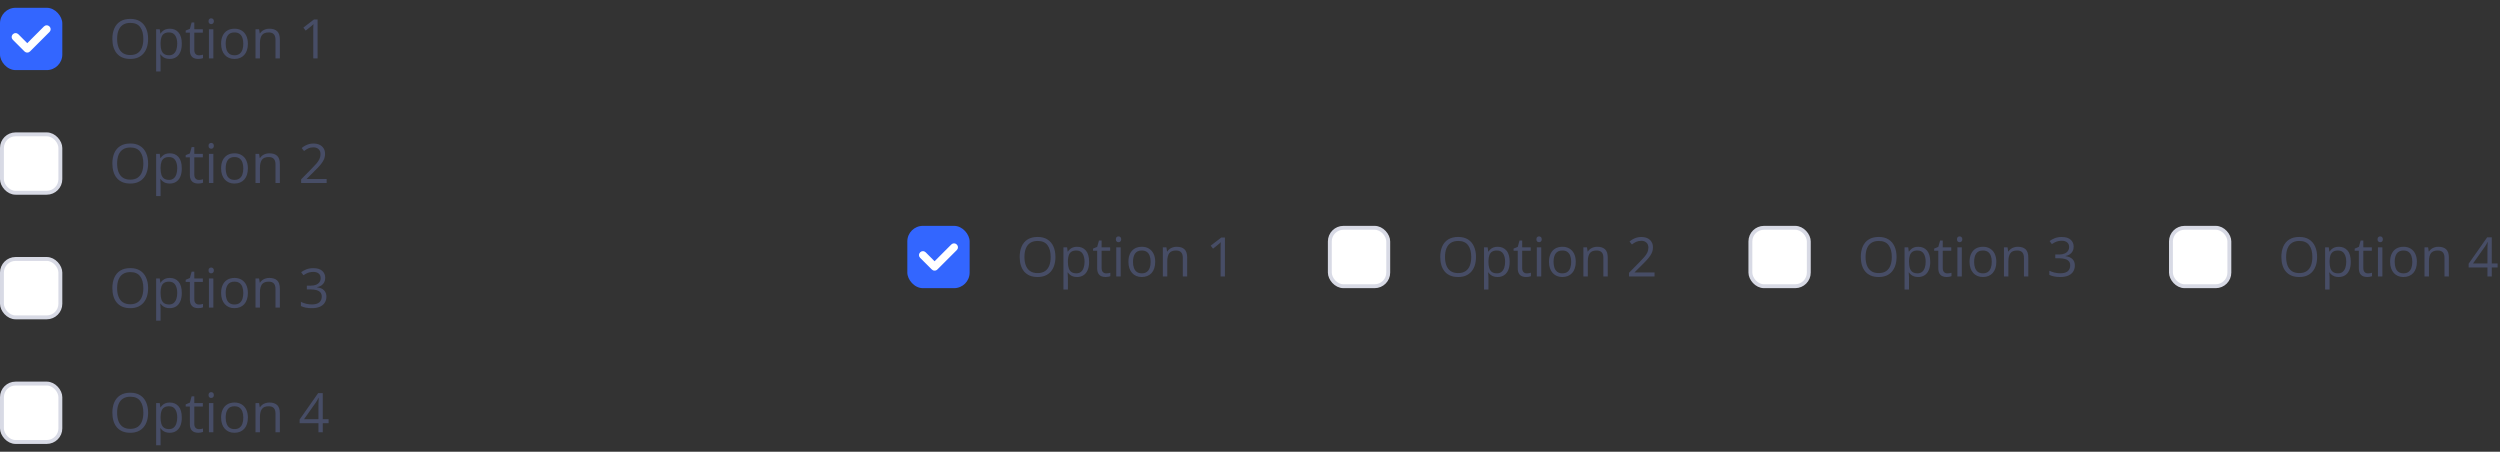 <svg width="642" height="116" viewBox="0 0 642 116" fill="none" xmlns="http://www.w3.org/2000/svg">
<rect x="0" y="0" width="642" height="116" fill="#333333" stroke="none"/>
<rect x="341.5" y="58.5" width="15" height="15" rx="3.5" fill="white" stroke="#D8DAE5"/>
<path d="M379.035 65.989C379.035 66.759 378.937 67.461 378.741 68.095C378.545 68.724 378.254 69.266 377.866 69.722C377.483 70.173 377.007 70.522 376.438 70.768C375.868 71.014 375.207 71.137 374.455 71.137C373.68 71.137 373.004 71.014 372.425 70.768C371.851 70.522 371.372 70.171 370.989 69.715C370.611 69.259 370.326 68.715 370.135 68.081C369.948 67.448 369.854 66.746 369.854 65.976C369.854 64.955 370.023 64.059 370.36 63.289C370.698 62.519 371.208 61.92 371.892 61.491C372.58 61.063 373.441 60.849 374.476 60.849C375.465 60.849 376.296 61.06 376.971 61.484C377.65 61.908 378.162 62.505 378.509 63.275C378.86 64.041 379.035 64.946 379.035 65.989ZM371.078 65.989C371.078 66.837 371.199 67.571 371.44 68.19C371.682 68.81 372.051 69.289 372.548 69.626C373.049 69.963 373.685 70.132 374.455 70.132C375.23 70.132 375.863 69.963 376.355 69.626C376.852 69.289 377.219 68.81 377.456 68.19C377.693 67.571 377.812 66.837 377.812 65.989C377.812 64.7 377.54 63.692 376.998 62.968C376.46 62.239 375.619 61.874 374.476 61.874C373.701 61.874 373.063 62.04 372.562 62.373C372.06 62.706 371.687 63.18 371.44 63.795C371.199 64.406 371.078 65.137 371.078 65.989ZM384.613 63.371C385.548 63.371 386.293 63.692 386.849 64.335C387.405 64.978 387.683 65.944 387.683 67.233C387.683 68.086 387.555 68.801 387.3 69.38C387.045 69.959 386.685 70.396 386.22 70.692C385.759 70.989 385.215 71.137 384.586 71.137C384.189 71.137 383.841 71.084 383.54 70.98C383.239 70.875 382.982 70.733 382.768 70.556C382.553 70.378 382.376 70.184 382.234 69.975H382.152C382.166 70.152 382.182 70.367 382.2 70.617C382.223 70.868 382.234 71.087 382.234 71.273V74.35H381.093V63.508H382.029L382.18 64.615H382.234C382.38 64.387 382.558 64.18 382.768 63.993C382.977 63.802 383.232 63.651 383.533 63.542C383.839 63.428 384.199 63.371 384.613 63.371ZM384.415 64.328C383.896 64.328 383.476 64.428 383.157 64.629C382.843 64.829 382.613 65.13 382.467 65.531C382.321 65.928 382.243 66.427 382.234 67.028V67.247C382.234 67.88 382.303 68.416 382.439 68.853C382.581 69.291 382.811 69.624 383.13 69.852C383.453 70.079 383.886 70.193 384.429 70.193C384.894 70.193 385.281 70.068 385.591 69.817C385.901 69.567 386.131 69.218 386.281 68.772C386.436 68.32 386.514 67.803 386.514 67.22C386.514 66.336 386.34 65.634 385.994 65.114C385.652 64.59 385.126 64.328 384.415 64.328ZM392.085 70.207C392.272 70.207 392.463 70.191 392.659 70.159C392.855 70.127 393.015 70.088 393.138 70.043V70.925C393.006 70.984 392.821 71.034 392.584 71.075C392.352 71.116 392.124 71.137 391.9 71.137C391.504 71.137 391.144 71.068 390.82 70.932C390.497 70.79 390.237 70.553 390.041 70.221C389.85 69.888 389.754 69.428 389.754 68.84V64.397H388.688V63.843L389.761 63.398L390.212 61.772H390.896V63.508H393.09V64.397H390.896V68.806C390.896 69.275 391.003 69.626 391.217 69.858C391.436 70.091 391.725 70.207 392.085 70.207ZM395.79 63.508V71H394.655V63.508H395.79ZM395.236 60.705C395.423 60.705 395.583 60.767 395.715 60.89C395.852 61.008 395.92 61.195 395.92 61.45C395.92 61.701 395.852 61.888 395.715 62.011C395.583 62.134 395.423 62.195 395.236 62.195C395.04 62.195 394.876 62.134 394.744 62.011C394.617 61.888 394.553 61.701 394.553 61.45C394.553 61.195 394.617 61.008 394.744 60.89C394.876 60.767 395.04 60.705 395.236 60.705ZM404.656 67.24C404.656 67.856 404.576 68.405 404.417 68.888C404.257 69.371 404.027 69.779 403.727 70.111C403.426 70.444 403.061 70.699 402.633 70.877C402.209 71.05 401.728 71.137 401.19 71.137C400.689 71.137 400.229 71.05 399.81 70.877C399.395 70.699 399.035 70.444 398.729 70.111C398.429 69.779 398.194 69.371 398.025 68.888C397.861 68.405 397.779 67.856 397.779 67.24C397.779 66.42 397.918 65.723 398.196 65.148C398.474 64.57 398.871 64.13 399.386 63.829C399.905 63.524 400.523 63.371 401.238 63.371C401.922 63.371 402.519 63.524 403.029 63.829C403.544 64.134 403.943 64.576 404.226 65.155C404.513 65.73 404.656 66.424 404.656 67.24ZM398.955 67.24C398.955 67.842 399.035 68.364 399.194 68.806C399.354 69.248 399.6 69.59 399.933 69.831C400.265 70.073 400.694 70.193 401.218 70.193C401.737 70.193 402.163 70.073 402.496 69.831C402.833 69.59 403.082 69.248 403.241 68.806C403.401 68.364 403.48 67.842 403.48 67.24C403.48 66.643 403.401 66.128 403.241 65.695C403.082 65.258 402.836 64.921 402.503 64.684C402.17 64.447 401.74 64.328 401.211 64.328C400.432 64.328 399.86 64.586 399.495 65.101C399.135 65.616 398.955 66.329 398.955 67.24ZM410.166 63.371C411.055 63.371 411.727 63.59 412.183 64.027C412.638 64.46 412.866 65.158 412.866 66.119V71H411.745V66.194C411.745 65.57 411.602 65.103 411.314 64.793C411.032 64.483 410.597 64.328 410.009 64.328C409.179 64.328 408.596 64.563 408.259 65.032C407.922 65.502 407.753 66.183 407.753 67.076V71H406.618V63.508H407.534L407.705 64.588H407.767C407.926 64.324 408.129 64.103 408.375 63.925C408.621 63.742 408.897 63.606 409.202 63.515C409.507 63.419 409.829 63.371 410.166 63.371ZM424.884 71H418.335V70.05L421.008 67.336C421.505 66.835 421.922 66.388 422.259 65.996C422.601 65.604 422.86 65.219 423.038 64.841C423.216 64.458 423.305 64.039 423.305 63.583C423.305 63.018 423.136 62.587 422.799 62.291C422.466 61.99 422.026 61.84 421.479 61.84C421.001 61.84 420.577 61.922 420.208 62.086C419.839 62.25 419.461 62.482 419.073 62.783L418.465 62.018C418.729 61.794 419.016 61.596 419.326 61.423C419.641 61.25 419.976 61.113 420.331 61.013C420.691 60.912 421.074 60.862 421.479 60.862C422.095 60.862 422.626 60.969 423.072 61.184C423.519 61.398 423.863 61.703 424.104 62.1C424.351 62.496 424.474 62.968 424.474 63.515C424.474 64.043 424.369 64.535 424.159 64.991C423.95 65.442 423.656 65.891 423.277 66.338C422.899 66.78 422.457 67.249 421.951 67.746L419.777 69.913V69.961H424.884V71Z" fill="#474D66"/>
<rect x="449.5" y="58.5" width="15" height="15" rx="3.5" fill="white" stroke="#D8DAE5"/>
<path d="M487.035 65.989C487.035 66.759 486.937 67.461 486.741 68.095C486.545 68.724 486.254 69.266 485.866 69.722C485.483 70.173 485.007 70.522 484.438 70.768C483.868 71.014 483.207 71.137 482.455 71.137C481.68 71.137 481.004 71.014 480.425 70.768C479.851 70.522 479.372 70.171 478.989 69.715C478.611 69.259 478.326 68.715 478.135 68.081C477.948 67.448 477.854 66.746 477.854 65.976C477.854 64.955 478.023 64.059 478.36 63.289C478.698 62.519 479.208 61.92 479.892 61.491C480.58 61.063 481.441 60.849 482.476 60.849C483.465 60.849 484.296 61.06 484.971 61.484C485.65 61.908 486.162 62.505 486.509 63.275C486.86 64.041 487.035 64.946 487.035 65.989ZM479.078 65.989C479.078 66.837 479.199 67.571 479.44 68.19C479.682 68.81 480.051 69.289 480.548 69.626C481.049 69.963 481.685 70.132 482.455 70.132C483.23 70.132 483.863 69.963 484.355 69.626C484.852 69.289 485.219 68.81 485.456 68.19C485.693 67.571 485.812 66.837 485.812 65.989C485.812 64.7 485.54 63.692 484.998 62.968C484.46 62.239 483.619 61.874 482.476 61.874C481.701 61.874 481.063 62.04 480.562 62.373C480.06 62.706 479.687 63.18 479.44 63.795C479.199 64.406 479.078 65.137 479.078 65.989ZM492.613 63.371C493.548 63.371 494.293 63.692 494.849 64.335C495.405 64.978 495.683 65.944 495.683 67.233C495.683 68.086 495.555 68.801 495.3 69.38C495.045 69.959 494.685 70.396 494.22 70.692C493.759 70.989 493.215 71.137 492.586 71.137C492.189 71.137 491.841 71.084 491.54 70.98C491.239 70.875 490.982 70.733 490.768 70.556C490.553 70.378 490.376 70.184 490.234 69.975H490.152C490.166 70.152 490.182 70.367 490.2 70.617C490.223 70.868 490.234 71.087 490.234 71.273V74.35H489.093V63.508H490.029L490.18 64.615H490.234C490.38 64.387 490.558 64.18 490.768 63.993C490.977 63.802 491.232 63.651 491.533 63.542C491.839 63.428 492.199 63.371 492.613 63.371ZM492.415 64.328C491.896 64.328 491.476 64.428 491.157 64.629C490.843 64.829 490.613 65.13 490.467 65.531C490.321 65.928 490.243 66.427 490.234 67.028V67.247C490.234 67.88 490.303 68.416 490.439 68.853C490.581 69.291 490.811 69.624 491.13 69.852C491.453 70.079 491.886 70.193 492.429 70.193C492.894 70.193 493.281 70.068 493.591 69.817C493.901 69.567 494.131 69.218 494.281 68.772C494.436 68.32 494.514 67.803 494.514 67.22C494.514 66.336 494.34 65.634 493.994 65.114C493.652 64.59 493.126 64.328 492.415 64.328ZM500.085 70.207C500.272 70.207 500.463 70.191 500.659 70.159C500.855 70.127 501.015 70.088 501.138 70.043V70.925C501.006 70.984 500.821 71.034 500.584 71.075C500.352 71.116 500.124 71.137 499.9 71.137C499.504 71.137 499.144 71.068 498.82 70.932C498.497 70.79 498.237 70.553 498.041 70.221C497.85 69.888 497.754 69.428 497.754 68.84V64.397H496.688V63.843L497.761 63.398L498.212 61.772H498.896V63.508H501.09V64.397H498.896V68.806C498.896 69.275 499.003 69.626 499.217 69.858C499.436 70.091 499.725 70.207 500.085 70.207ZM503.79 63.508V71H502.655V63.508H503.79ZM503.236 60.705C503.423 60.705 503.583 60.767 503.715 60.89C503.852 61.008 503.92 61.195 503.92 61.45C503.92 61.701 503.852 61.888 503.715 62.011C503.583 62.134 503.423 62.195 503.236 62.195C503.04 62.195 502.876 62.134 502.744 62.011C502.617 61.888 502.553 61.701 502.553 61.45C502.553 61.195 502.617 61.008 502.744 60.89C502.876 60.767 503.04 60.705 503.236 60.705ZM512.656 67.24C512.656 67.856 512.576 68.405 512.417 68.888C512.257 69.371 512.027 69.779 511.727 70.111C511.426 70.444 511.061 70.699 510.633 70.877C510.209 71.05 509.728 71.137 509.19 71.137C508.689 71.137 508.229 71.05 507.81 70.877C507.395 70.699 507.035 70.444 506.729 70.111C506.429 69.779 506.194 69.371 506.025 68.888C505.861 68.405 505.779 67.856 505.779 67.24C505.779 66.42 505.918 65.723 506.196 65.148C506.474 64.57 506.871 64.13 507.386 63.829C507.905 63.524 508.523 63.371 509.238 63.371C509.922 63.371 510.519 63.524 511.029 63.829C511.544 64.134 511.943 64.576 512.226 65.155C512.513 65.73 512.656 66.424 512.656 67.24ZM506.955 67.24C506.955 67.842 507.035 68.364 507.194 68.806C507.354 69.248 507.6 69.59 507.933 69.831C508.265 70.073 508.694 70.193 509.218 70.193C509.737 70.193 510.163 70.073 510.496 69.831C510.833 69.59 511.082 69.248 511.241 68.806C511.401 68.364 511.48 67.842 511.48 67.24C511.48 66.643 511.401 66.128 511.241 65.695C511.082 65.258 510.836 64.921 510.503 64.684C510.17 64.447 509.74 64.328 509.211 64.328C508.432 64.328 507.86 64.586 507.495 65.101C507.135 65.616 506.955 66.329 506.955 67.24ZM518.166 63.371C519.055 63.371 519.727 63.59 520.183 64.027C520.638 64.46 520.866 65.158 520.866 66.119V71H519.745V66.194C519.745 65.57 519.602 65.103 519.314 64.793C519.032 64.483 518.597 64.328 518.009 64.328C517.179 64.328 516.596 64.563 516.259 65.032C515.922 65.502 515.753 66.183 515.753 67.076V71H514.618V63.508H515.534L515.705 64.588H515.767C515.926 64.324 516.129 64.103 516.375 63.925C516.621 63.742 516.897 63.606 517.202 63.515C517.507 63.419 517.829 63.371 518.166 63.371ZM532.515 63.337C532.515 63.783 532.428 64.171 532.255 64.499C532.082 64.827 531.84 65.096 531.53 65.306C531.22 65.511 530.856 65.654 530.437 65.736V65.791C531.229 65.891 531.824 66.147 532.221 66.557C532.622 66.967 532.822 67.505 532.822 68.17C532.822 68.749 532.686 69.261 532.412 69.708C532.143 70.155 531.729 70.505 531.168 70.761C530.612 71.011 529.899 71.137 529.028 71.137C528.5 71.137 528.01 71.093 527.559 71.007C527.112 70.925 526.684 70.786 526.273 70.59V69.523C526.688 69.728 527.139 69.89 527.627 70.009C528.115 70.123 528.586 70.18 529.042 70.18C529.953 70.18 530.612 70 531.018 69.64C531.423 69.275 531.626 68.778 531.626 68.149C531.626 67.716 531.512 67.368 531.284 67.103C531.061 66.835 530.737 66.639 530.313 66.516C529.894 66.388 529.388 66.324 528.796 66.324H527.798V65.353H528.803C529.345 65.353 529.805 65.274 530.184 65.114C530.562 64.955 530.849 64.731 531.045 64.444C531.245 64.153 531.346 63.809 531.346 63.412C531.346 62.906 531.177 62.517 530.84 62.243C530.503 61.965 530.045 61.826 529.466 61.826C529.11 61.826 528.787 61.863 528.495 61.935C528.203 62.008 527.93 62.109 527.675 62.236C527.42 62.364 527.164 62.512 526.909 62.681L526.335 61.901C526.7 61.619 527.144 61.375 527.668 61.17C528.192 60.965 528.787 60.862 529.452 60.862C530.473 60.862 531.239 61.095 531.749 61.56C532.259 62.024 532.515 62.617 532.515 63.337Z" fill="#474D66"/>
<rect x="557.5" y="58.5" width="15" height="15" rx="3.5" fill="white" stroke="#D8DAE5"/>
<path d="M595.035 65.989C595.035 66.759 594.937 67.461 594.741 68.095C594.545 68.724 594.254 69.266 593.866 69.722C593.483 70.173 593.007 70.522 592.438 70.768C591.868 71.014 591.207 71.137 590.455 71.137C589.68 71.137 589.004 71.014 588.425 70.768C587.851 70.522 587.372 70.171 586.989 69.715C586.611 69.259 586.326 68.715 586.135 68.081C585.948 67.448 585.854 66.746 585.854 65.976C585.854 64.955 586.023 64.059 586.36 63.289C586.698 62.519 587.208 61.92 587.892 61.491C588.58 61.063 589.441 60.849 590.476 60.849C591.465 60.849 592.296 61.06 592.971 61.484C593.65 61.908 594.162 62.505 594.509 63.275C594.86 64.041 595.035 64.946 595.035 65.989ZM587.078 65.989C587.078 66.837 587.199 67.571 587.44 68.19C587.682 68.81 588.051 69.289 588.548 69.626C589.049 69.963 589.685 70.132 590.455 70.132C591.23 70.132 591.863 69.963 592.355 69.626C592.852 69.289 593.219 68.81 593.456 68.19C593.693 67.571 593.812 66.837 593.812 65.989C593.812 64.7 593.54 63.692 592.998 62.968C592.46 62.239 591.619 61.874 590.476 61.874C589.701 61.874 589.063 62.04 588.562 62.373C588.06 62.706 587.687 63.18 587.44 63.795C587.199 64.406 587.078 65.137 587.078 65.989ZM600.613 63.371C601.548 63.371 602.293 63.692 602.849 64.335C603.405 64.978 603.683 65.944 603.683 67.233C603.683 68.086 603.555 68.801 603.3 69.38C603.045 69.959 602.685 70.396 602.22 70.692C601.759 70.989 601.215 71.137 600.586 71.137C600.189 71.137 599.841 71.084 599.54 70.98C599.239 70.875 598.982 70.733 598.768 70.556C598.553 70.378 598.376 70.184 598.234 69.975H598.152C598.166 70.152 598.182 70.367 598.2 70.617C598.223 70.868 598.234 71.087 598.234 71.273V74.35H597.093V63.508H598.029L598.18 64.615H598.234C598.38 64.387 598.558 64.18 598.768 63.993C598.977 63.802 599.232 63.651 599.533 63.542C599.839 63.428 600.199 63.371 600.613 63.371ZM600.415 64.328C599.896 64.328 599.476 64.428 599.157 64.629C598.843 64.829 598.613 65.13 598.467 65.531C598.321 65.928 598.243 66.427 598.234 67.028V67.247C598.234 67.88 598.303 68.416 598.439 68.853C598.581 69.291 598.811 69.624 599.13 69.852C599.453 70.079 599.886 70.193 600.429 70.193C600.894 70.193 601.281 70.068 601.591 69.817C601.901 69.567 602.131 69.218 602.281 68.772C602.436 68.32 602.514 67.803 602.514 67.22C602.514 66.336 602.34 65.634 601.994 65.114C601.652 64.59 601.126 64.328 600.415 64.328ZM608.085 70.207C608.272 70.207 608.463 70.191 608.659 70.159C608.855 70.127 609.015 70.088 609.138 70.043V70.925C609.006 70.984 608.821 71.034 608.584 71.075C608.352 71.116 608.124 71.137 607.9 71.137C607.504 71.137 607.144 71.068 606.82 70.932C606.497 70.79 606.237 70.553 606.041 70.221C605.85 69.888 605.754 69.428 605.754 68.84V64.397H604.688V63.843L605.761 63.398L606.212 61.772H606.896V63.508H609.09V64.397H606.896V68.806C606.896 69.275 607.003 69.626 607.217 69.858C607.436 70.091 607.725 70.207 608.085 70.207ZM611.79 63.508V71H610.655V63.508H611.79ZM611.236 60.705C611.423 60.705 611.583 60.767 611.715 60.89C611.852 61.008 611.92 61.195 611.92 61.45C611.92 61.701 611.852 61.888 611.715 62.011C611.583 62.134 611.423 62.195 611.236 62.195C611.04 62.195 610.876 62.134 610.744 62.011C610.617 61.888 610.553 61.701 610.553 61.45C610.553 61.195 610.617 61.008 610.744 60.89C610.876 60.767 611.04 60.705 611.236 60.705ZM620.656 67.24C620.656 67.856 620.576 68.405 620.417 68.888C620.257 69.371 620.027 69.779 619.727 70.111C619.426 70.444 619.061 70.699 618.633 70.877C618.209 71.05 617.728 71.137 617.19 71.137C616.689 71.137 616.229 71.05 615.81 70.877C615.395 70.699 615.035 70.444 614.729 70.111C614.429 69.779 614.194 69.371 614.025 68.888C613.861 68.405 613.779 67.856 613.779 67.24C613.779 66.42 613.918 65.723 614.196 65.148C614.474 64.57 614.871 64.13 615.386 63.829C615.905 63.524 616.523 63.371 617.238 63.371C617.922 63.371 618.519 63.524 619.029 63.829C619.544 64.134 619.943 64.576 620.226 65.155C620.513 65.73 620.656 66.424 620.656 67.24ZM614.955 67.24C614.955 67.842 615.035 68.364 615.194 68.806C615.354 69.248 615.6 69.59 615.933 69.831C616.265 70.073 616.694 70.193 617.218 70.193C617.737 70.193 618.163 70.073 618.496 69.831C618.833 69.59 619.082 69.248 619.241 68.806C619.401 68.364 619.48 67.842 619.48 67.24C619.48 66.643 619.401 66.128 619.241 65.695C619.082 65.258 618.836 64.921 618.503 64.684C618.17 64.447 617.74 64.328 617.211 64.328C616.432 64.328 615.86 64.586 615.495 65.101C615.135 65.616 614.955 66.329 614.955 67.24ZM626.166 63.371C627.055 63.371 627.727 63.59 628.183 64.027C628.638 64.46 628.866 65.158 628.866 66.119V71H627.745V66.194C627.745 65.57 627.602 65.103 627.314 64.793C627.032 64.483 626.597 64.328 626.009 64.328C625.179 64.328 624.596 64.563 624.259 65.032C623.922 65.502 623.753 66.183 623.753 67.076V71H622.618V63.508H623.534L623.705 64.588H623.767C623.926 64.324 624.129 64.103 624.375 63.925C624.621 63.742 624.897 63.606 625.202 63.515C625.507 63.419 625.829 63.371 626.166 63.371ZM641.383 68.683H639.886V71H638.778V68.683H633.945V67.726L638.703 60.951H639.886V67.657H641.383V68.683ZM638.778 67.657V64.39C638.778 64.139 638.781 63.913 638.785 63.713C638.79 63.508 638.797 63.319 638.806 63.145C638.815 62.968 638.822 62.799 638.826 62.64C638.835 62.48 638.842 62.323 638.847 62.168H638.792C638.705 62.35 638.605 62.544 638.491 62.749C638.382 62.95 638.27 63.13 638.156 63.289L635.073 67.657H638.778Z" fill="#474D66"/>
<rect x="0.5" y="34.5" width="15" height="15" rx="3.5" fill="white" stroke="#D8DAE5"/>
<path d="M38.035 41.989C38.035 42.759 37.937 43.461 37.741 44.095C37.545 44.724 37.254 45.266 36.866 45.722C36.483 46.173 36.007 46.522 35.438 46.768C34.868 47.014 34.207 47.137 33.455 47.137C32.68 47.137 32.004 47.014 31.425 46.768C30.851 46.522 30.372 46.171 29.989 45.715C29.611 45.259 29.326 44.715 29.135 44.081C28.948 43.448 28.855 42.746 28.855 41.976C28.855 40.955 29.023 40.059 29.36 39.289C29.698 38.519 30.208 37.92 30.892 37.491C31.58 37.063 32.441 36.849 33.476 36.849C34.465 36.849 35.296 37.06 35.971 37.484C36.65 37.908 37.162 38.505 37.509 39.275C37.86 40.041 38.035 40.946 38.035 41.989ZM30.078 41.989C30.078 42.837 30.199 43.571 30.44 44.19C30.682 44.81 31.051 45.289 31.548 45.626C32.049 45.963 32.685 46.132 33.455 46.132C34.23 46.132 34.863 45.963 35.355 45.626C35.852 45.289 36.219 44.81 36.456 44.19C36.693 43.571 36.812 42.837 36.812 41.989C36.812 40.7 36.54 39.692 35.998 38.968C35.46 38.239 34.62 37.874 33.476 37.874C32.701 37.874 32.063 38.04 31.561 38.373C31.06 38.706 30.686 39.18 30.44 39.795C30.199 40.406 30.078 41.137 30.078 41.989ZM43.613 39.371C44.547 39.371 45.293 39.692 45.849 40.335C46.405 40.977 46.683 41.944 46.683 43.233C46.683 44.086 46.555 44.801 46.3 45.38C46.045 45.959 45.685 46.396 45.22 46.692C44.759 46.989 44.215 47.137 43.586 47.137C43.19 47.137 42.841 47.084 42.54 46.98C42.239 46.875 41.982 46.733 41.768 46.556C41.553 46.378 41.376 46.184 41.234 45.975H41.152C41.166 46.152 41.182 46.367 41.2 46.617C41.223 46.868 41.234 47.087 41.234 47.273V50.35H40.093V39.508H41.029L41.18 40.615H41.234C41.38 40.387 41.558 40.18 41.768 39.993C41.977 39.802 42.232 39.651 42.533 39.542C42.839 39.428 43.199 39.371 43.613 39.371ZM43.415 40.328C42.895 40.328 42.476 40.428 42.157 40.629C41.843 40.829 41.613 41.13 41.467 41.531C41.321 41.928 41.243 42.427 41.234 43.028V43.247C41.234 43.88 41.303 44.416 41.44 44.853C41.581 45.291 41.811 45.624 42.13 45.852C42.453 46.079 42.886 46.193 43.429 46.193C43.894 46.193 44.281 46.068 44.591 45.817C44.901 45.567 45.131 45.218 45.281 44.772C45.436 44.32 45.514 43.803 45.514 43.22C45.514 42.336 45.34 41.634 44.994 41.114C44.652 40.59 44.126 40.328 43.415 40.328ZM51.085 46.207C51.272 46.207 51.463 46.191 51.659 46.159C51.855 46.127 52.015 46.089 52.138 46.043V46.925C52.005 46.984 51.821 47.034 51.584 47.075C51.352 47.116 51.124 47.137 50.9 47.137C50.504 47.137 50.144 47.068 49.82 46.932C49.497 46.79 49.237 46.553 49.041 46.221C48.85 45.888 48.754 45.428 48.754 44.84V40.397H47.688V39.843L48.761 39.398L49.212 37.772H49.895V39.508H52.09V40.397H49.895V44.806C49.895 45.275 50.003 45.626 50.217 45.858C50.435 46.091 50.725 46.207 51.085 46.207ZM54.79 39.508V47H53.655V39.508H54.79ZM54.236 36.705C54.423 36.705 54.583 36.767 54.715 36.89C54.852 37.008 54.92 37.195 54.92 37.45C54.92 37.701 54.852 37.888 54.715 38.011C54.583 38.134 54.423 38.195 54.236 38.195C54.04 38.195 53.876 38.134 53.744 38.011C53.617 37.888 53.553 37.701 53.553 37.45C53.553 37.195 53.617 37.008 53.744 36.89C53.876 36.767 54.04 36.705 54.236 36.705ZM63.656 43.24C63.656 43.855 63.577 44.405 63.417 44.888C63.258 45.371 63.027 45.779 62.727 46.111C62.426 46.444 62.061 46.699 61.633 46.877C61.209 47.05 60.728 47.137 60.19 47.137C59.689 47.137 59.229 47.05 58.81 46.877C58.395 46.699 58.035 46.444 57.73 46.111C57.429 45.779 57.194 45.371 57.025 44.888C56.861 44.405 56.779 43.855 56.779 43.24C56.779 42.42 56.918 41.723 57.196 41.148C57.474 40.57 57.871 40.13 58.386 39.829C58.905 39.524 59.523 39.371 60.238 39.371C60.922 39.371 61.519 39.524 62.029 39.829C62.544 40.134 62.943 40.577 63.226 41.155C63.513 41.73 63.656 42.425 63.656 43.24ZM57.955 43.24C57.955 43.842 58.035 44.364 58.194 44.806C58.354 45.248 58.6 45.59 58.933 45.831C59.265 46.073 59.694 46.193 60.218 46.193C60.737 46.193 61.163 46.073 61.496 45.831C61.833 45.59 62.082 45.248 62.241 44.806C62.401 44.364 62.48 43.842 62.48 43.24C62.48 42.643 62.401 42.128 62.241 41.695C62.082 41.258 61.836 40.921 61.503 40.684C61.17 40.447 60.74 40.328 60.211 40.328C59.432 40.328 58.86 40.586 58.495 41.101C58.135 41.616 57.955 42.329 57.955 43.24ZM69.166 39.371C70.055 39.371 70.727 39.59 71.183 40.027C71.638 40.46 71.866 41.158 71.866 42.119V47H70.745V42.194C70.745 41.57 70.602 41.103 70.314 40.793C70.032 40.483 69.597 40.328 69.009 40.328C68.179 40.328 67.596 40.563 67.259 41.032C66.921 41.502 66.753 42.183 66.753 43.076V47H65.618V39.508H66.534L66.705 40.588H66.767C66.926 40.324 67.129 40.102 67.375 39.925C67.621 39.742 67.897 39.606 68.202 39.515C68.507 39.419 68.829 39.371 69.166 39.371ZM83.884 47H77.335V46.05L80.008 43.336C80.505 42.835 80.921 42.388 81.259 41.996C81.601 41.604 81.86 41.219 82.038 40.841C82.216 40.458 82.305 40.039 82.305 39.583C82.305 39.018 82.136 38.587 81.799 38.291C81.466 37.99 81.026 37.84 80.48 37.84C80.001 37.84 79.577 37.922 79.208 38.086C78.839 38.25 78.461 38.482 78.073 38.783L77.465 38.018C77.729 37.794 78.016 37.596 78.326 37.423C78.641 37.25 78.976 37.113 79.331 37.013C79.691 36.912 80.074 36.862 80.48 36.862C81.095 36.862 81.626 36.969 82.072 37.184C82.519 37.398 82.863 37.703 83.105 38.1C83.351 38.496 83.474 38.968 83.474 39.515C83.474 40.043 83.369 40.535 83.159 40.991C82.95 41.442 82.656 41.891 82.277 42.338C81.899 42.78 81.457 43.249 80.951 43.746L78.777 45.913V45.961H83.884V47Z" fill="#474D66"/>
<rect x="0.5" y="66.5" width="15" height="15" rx="3.5" fill="white" stroke="#D8DAE5"/>
<path d="M38.035 73.989C38.035 74.759 37.937 75.461 37.741 76.095C37.545 76.724 37.254 77.266 36.866 77.722C36.483 78.173 36.007 78.522 35.438 78.768C34.868 79.014 34.207 79.137 33.455 79.137C32.68 79.137 32.004 79.014 31.425 78.768C30.851 78.522 30.372 78.171 29.989 77.715C29.611 77.259 29.326 76.715 29.135 76.081C28.948 75.448 28.855 74.746 28.855 73.976C28.855 72.955 29.023 72.059 29.36 71.289C29.698 70.519 30.208 69.92 30.892 69.491C31.58 69.063 32.441 68.849 33.476 68.849C34.465 68.849 35.296 69.061 35.971 69.484C36.65 69.908 37.162 70.505 37.509 71.275C37.86 72.041 38.035 72.946 38.035 73.989ZM30.078 73.989C30.078 74.837 30.199 75.571 30.44 76.19C30.682 76.81 31.051 77.289 31.548 77.626C32.049 77.963 32.685 78.132 33.455 78.132C34.23 78.132 34.863 77.963 35.355 77.626C35.852 77.289 36.219 76.81 36.456 76.19C36.693 75.571 36.812 74.837 36.812 73.989C36.812 72.7 36.54 71.692 35.998 70.968C35.46 70.239 34.62 69.874 33.476 69.874C32.701 69.874 32.063 70.04 31.561 70.373C31.06 70.706 30.686 71.18 30.44 71.795C30.199 72.406 30.078 73.137 30.078 73.989ZM43.613 71.371C44.547 71.371 45.293 71.692 45.849 72.335C46.405 72.978 46.683 73.944 46.683 75.233C46.683 76.086 46.555 76.801 46.3 77.38C46.045 77.959 45.685 78.396 45.22 78.692C44.759 78.989 44.215 79.137 43.586 79.137C43.19 79.137 42.841 79.084 42.54 78.98C42.239 78.875 41.982 78.733 41.768 78.556C41.553 78.378 41.376 78.184 41.234 77.975H41.152C41.166 78.152 41.182 78.367 41.2 78.617C41.223 78.868 41.234 79.087 41.234 79.273V82.35H40.093V71.508H41.029L41.18 72.615H41.234C41.38 72.387 41.558 72.18 41.768 71.993C41.977 71.802 42.232 71.651 42.533 71.542C42.839 71.428 43.199 71.371 43.613 71.371ZM43.415 72.328C42.895 72.328 42.476 72.428 42.157 72.629C41.843 72.829 41.613 73.13 41.467 73.531C41.321 73.928 41.243 74.427 41.234 75.028V75.247C41.234 75.88 41.303 76.416 41.44 76.853C41.581 77.291 41.811 77.624 42.13 77.852C42.453 78.079 42.886 78.193 43.429 78.193C43.894 78.193 44.281 78.068 44.591 77.817C44.901 77.567 45.131 77.218 45.281 76.772C45.436 76.32 45.514 75.803 45.514 75.22C45.514 74.336 45.34 73.634 44.994 73.114C44.652 72.59 44.126 72.328 43.415 72.328ZM51.085 78.207C51.272 78.207 51.463 78.191 51.659 78.159C51.855 78.127 52.015 78.088 52.138 78.043V78.925C52.005 78.984 51.821 79.034 51.584 79.075C51.352 79.116 51.124 79.137 50.9 79.137C50.504 79.137 50.144 79.068 49.82 78.932C49.497 78.79 49.237 78.553 49.041 78.221C48.85 77.888 48.754 77.428 48.754 76.84V72.397H47.688V71.843L48.761 71.398L49.212 69.772H49.895V71.508H52.09V72.397H49.895V76.806C49.895 77.275 50.003 77.626 50.217 77.858C50.435 78.091 50.725 78.207 51.085 78.207ZM54.79 71.508V79H53.655V71.508H54.79ZM54.236 68.705C54.423 68.705 54.583 68.767 54.715 68.89C54.852 69.008 54.92 69.195 54.92 69.45C54.92 69.701 54.852 69.888 54.715 70.011C54.583 70.134 54.423 70.195 54.236 70.195C54.04 70.195 53.876 70.134 53.744 70.011C53.617 69.888 53.553 69.701 53.553 69.45C53.553 69.195 53.617 69.008 53.744 68.89C53.876 68.767 54.04 68.705 54.236 68.705ZM63.656 75.24C63.656 75.856 63.577 76.405 63.417 76.888C63.258 77.371 63.027 77.779 62.727 78.111C62.426 78.444 62.061 78.699 61.633 78.877C61.209 79.05 60.728 79.137 60.19 79.137C59.689 79.137 59.229 79.05 58.81 78.877C58.395 78.699 58.035 78.444 57.73 78.111C57.429 77.779 57.194 77.371 57.025 76.888C56.861 76.405 56.779 75.856 56.779 75.24C56.779 74.42 56.918 73.723 57.196 73.148C57.474 72.57 57.871 72.13 58.386 71.829C58.905 71.524 59.523 71.371 60.238 71.371C60.922 71.371 61.519 71.524 62.029 71.829C62.544 72.134 62.943 72.576 63.226 73.155C63.513 73.73 63.656 74.424 63.656 75.24ZM57.955 75.24C57.955 75.842 58.035 76.364 58.194 76.806C58.354 77.248 58.6 77.59 58.933 77.831C59.265 78.073 59.694 78.193 60.218 78.193C60.737 78.193 61.163 78.073 61.496 77.831C61.833 77.59 62.082 77.248 62.241 76.806C62.401 76.364 62.48 75.842 62.48 75.24C62.48 74.643 62.401 74.128 62.241 73.695C62.082 73.258 61.836 72.921 61.503 72.684C61.17 72.447 60.74 72.328 60.211 72.328C59.432 72.328 58.86 72.586 58.495 73.101C58.135 73.616 57.955 74.329 57.955 75.24ZM69.166 71.371C70.055 71.371 70.727 71.59 71.183 72.027C71.638 72.46 71.866 73.158 71.866 74.119V79H70.745V74.194C70.745 73.57 70.602 73.103 70.314 72.793C70.032 72.483 69.597 72.328 69.009 72.328C68.179 72.328 67.596 72.563 67.259 73.032C66.921 73.502 66.753 74.183 66.753 75.076V79H65.618V71.508H66.534L66.705 72.588H66.767C66.926 72.324 67.129 72.103 67.375 71.925C67.621 71.743 67.897 71.606 68.202 71.515C68.507 71.419 68.829 71.371 69.166 71.371ZM83.515 71.337C83.515 71.784 83.428 72.171 83.255 72.499C83.082 72.827 82.84 73.096 82.53 73.306C82.22 73.511 81.856 73.654 81.436 73.736V73.791C82.23 73.891 82.824 74.147 83.221 74.557C83.622 74.967 83.822 75.505 83.822 76.17C83.822 76.749 83.686 77.261 83.412 77.708C83.143 78.155 82.728 78.505 82.168 78.761C81.612 79.011 80.899 79.137 80.028 79.137C79.5 79.137 79.01 79.093 78.559 79.007C78.112 78.925 77.684 78.786 77.273 78.59V77.523C77.688 77.728 78.139 77.89 78.627 78.009C79.115 78.123 79.586 78.18 80.042 78.18C80.954 78.18 81.612 78 82.018 77.64C82.423 77.275 82.626 76.778 82.626 76.149C82.626 75.716 82.512 75.368 82.284 75.103C82.061 74.835 81.737 74.639 81.314 74.516C80.894 74.388 80.388 74.324 79.796 74.324H78.798V73.353H79.803C80.345 73.353 80.805 73.274 81.184 73.114C81.562 72.955 81.849 72.731 82.045 72.444C82.245 72.153 82.346 71.809 82.346 71.412C82.346 70.906 82.177 70.517 81.84 70.243C81.503 69.965 81.045 69.826 80.466 69.826C80.11 69.826 79.787 69.863 79.495 69.936C79.204 70.008 78.93 70.109 78.675 70.236C78.42 70.364 78.164 70.512 77.909 70.681L77.335 69.901C77.7 69.619 78.144 69.375 78.668 69.17C79.192 68.965 79.787 68.862 80.452 68.862C81.473 68.862 82.239 69.095 82.749 69.56C83.259 70.024 83.515 70.617 83.515 71.337Z" fill="#474D66"/>
<rect x="0.5" y="98.5" width="15" height="15" rx="3.5" fill="white" stroke="#D8DAE5"/>
<path d="M38.035 105.989C38.035 106.759 37.937 107.461 37.741 108.095C37.545 108.724 37.254 109.266 36.866 109.722C36.483 110.173 36.007 110.521 35.438 110.768C34.868 111.014 34.207 111.137 33.455 111.137C32.68 111.137 32.004 111.014 31.425 110.768C30.851 110.521 30.372 110.171 29.989 109.715C29.611 109.259 29.326 108.715 29.135 108.081C28.948 107.448 28.855 106.746 28.855 105.976C28.855 104.955 29.023 104.059 29.36 103.289C29.698 102.519 30.208 101.92 30.892 101.491C31.58 101.063 32.441 100.849 33.476 100.849C34.465 100.849 35.296 101.061 35.971 101.484C36.65 101.908 37.162 102.505 37.509 103.275C37.86 104.041 38.035 104.946 38.035 105.989ZM30.078 105.989C30.078 106.837 30.199 107.571 30.44 108.19C30.682 108.81 31.051 109.289 31.548 109.626C32.049 109.963 32.685 110.132 33.455 110.132C34.23 110.132 34.863 109.963 35.355 109.626C35.852 109.289 36.219 108.81 36.456 108.19C36.693 107.571 36.812 106.837 36.812 105.989C36.812 104.7 36.54 103.692 35.998 102.968C35.46 102.239 34.62 101.874 33.476 101.874C32.701 101.874 32.063 102.04 31.561 102.373C31.06 102.706 30.686 103.18 30.44 103.795C30.199 104.406 30.078 105.137 30.078 105.989ZM43.613 103.371C44.547 103.371 45.293 103.692 45.849 104.335C46.405 104.978 46.683 105.944 46.683 107.233C46.683 108.086 46.555 108.801 46.3 109.38C46.045 109.959 45.685 110.396 45.22 110.692C44.759 110.989 44.215 111.137 43.586 111.137C43.19 111.137 42.841 111.084 42.54 110.979C42.239 110.875 41.982 110.733 41.768 110.556C41.553 110.378 41.376 110.184 41.234 109.975H41.152C41.166 110.152 41.182 110.367 41.2 110.617C41.223 110.868 41.234 111.087 41.234 111.273V114.35H40.093V103.508H41.029L41.18 104.615H41.234C41.38 104.387 41.558 104.18 41.768 103.993C41.977 103.802 42.232 103.651 42.533 103.542C42.839 103.428 43.199 103.371 43.613 103.371ZM43.415 104.328C42.895 104.328 42.476 104.428 42.157 104.629C41.843 104.829 41.613 105.13 41.467 105.531C41.321 105.928 41.243 106.427 41.234 107.028V107.247C41.234 107.881 41.303 108.416 41.44 108.854C41.581 109.291 41.811 109.624 42.13 109.852C42.453 110.079 42.886 110.193 43.429 110.193C43.894 110.193 44.281 110.068 44.591 109.817C44.901 109.567 45.131 109.218 45.281 108.771C45.436 108.32 45.514 107.803 45.514 107.22C45.514 106.336 45.34 105.634 44.994 105.114C44.652 104.59 44.126 104.328 43.415 104.328ZM51.085 110.207C51.272 110.207 51.463 110.191 51.659 110.159C51.855 110.127 52.015 110.089 52.138 110.043V110.925C52.005 110.984 51.821 111.034 51.584 111.075C51.352 111.116 51.124 111.137 50.9 111.137C50.504 111.137 50.144 111.068 49.82 110.932C49.497 110.79 49.237 110.553 49.041 110.221C48.85 109.888 48.754 109.428 48.754 108.84V104.396H47.688V103.843L48.761 103.398L49.212 101.771H49.895V103.508H52.09V104.396H49.895V108.806C49.895 109.275 50.003 109.626 50.217 109.858C50.435 110.091 50.725 110.207 51.085 110.207ZM54.79 103.508V111H53.655V103.508H54.79ZM54.236 100.705C54.423 100.705 54.583 100.767 54.715 100.89C54.852 101.008 54.92 101.195 54.92 101.45C54.92 101.701 54.852 101.888 54.715 102.011C54.583 102.134 54.423 102.195 54.236 102.195C54.04 102.195 53.876 102.134 53.744 102.011C53.617 101.888 53.553 101.701 53.553 101.45C53.553 101.195 53.617 101.008 53.744 100.89C53.876 100.767 54.04 100.705 54.236 100.705ZM63.656 107.24C63.656 107.855 63.577 108.405 63.417 108.888C63.258 109.371 63.027 109.779 62.727 110.111C62.426 110.444 62.061 110.699 61.633 110.877C61.209 111.05 60.728 111.137 60.19 111.137C59.689 111.137 59.229 111.05 58.81 110.877C58.395 110.699 58.035 110.444 57.73 110.111C57.429 109.779 57.194 109.371 57.025 108.888C56.861 108.405 56.779 107.855 56.779 107.24C56.779 106.42 56.918 105.723 57.196 105.148C57.474 104.57 57.871 104.13 58.386 103.829C58.905 103.524 59.523 103.371 60.238 103.371C60.922 103.371 61.519 103.524 62.029 103.829C62.544 104.134 62.943 104.576 63.226 105.155C63.513 105.729 63.656 106.424 63.656 107.24ZM57.955 107.24C57.955 107.842 58.035 108.364 58.194 108.806C58.354 109.248 58.6 109.59 58.933 109.831C59.265 110.073 59.694 110.193 60.218 110.193C60.737 110.193 61.163 110.073 61.496 109.831C61.833 109.59 62.082 109.248 62.241 108.806C62.401 108.364 62.48 107.842 62.48 107.24C62.48 106.643 62.401 106.128 62.241 105.695C62.082 105.258 61.836 104.921 61.503 104.684C61.17 104.447 60.74 104.328 60.211 104.328C59.432 104.328 58.86 104.586 58.495 105.101C58.135 105.616 57.955 106.329 57.955 107.24ZM69.166 103.371C70.055 103.371 70.727 103.59 71.183 104.027C71.638 104.46 71.866 105.158 71.866 106.119V111H70.745V106.194C70.745 105.57 70.602 105.103 70.314 104.793C70.032 104.483 69.597 104.328 69.009 104.328C68.179 104.328 67.596 104.563 67.259 105.032C66.921 105.502 66.753 106.183 66.753 107.076V111H65.618V103.508H66.534L66.705 104.588H66.767C66.926 104.324 67.129 104.103 67.375 103.925C67.621 103.743 67.897 103.606 68.202 103.515C68.507 103.419 68.829 103.371 69.166 103.371ZM84.383 108.683H82.886V111H81.778V108.683H76.945V107.726L81.703 100.951H82.886V107.657H84.383V108.683ZM81.778 107.657V104.39C81.778 104.139 81.781 103.913 81.785 103.713C81.79 103.508 81.796 103.319 81.806 103.146C81.815 102.968 81.822 102.799 81.826 102.64C81.835 102.48 81.842 102.323 81.847 102.168H81.792C81.705 102.35 81.605 102.544 81.491 102.749C81.382 102.95 81.27 103.13 81.156 103.289L78.073 107.657H81.778Z" fill="#474D66"/>
<rect y="2" width="16" height="16" rx="4" fill="#3366FF"/>
<path d="M12 6.5C11.72 6.5 11.47 6.61 11.29 6.79L7 11.09L4.71 8.79C4.53 8.61 4.28 8.5 4 8.5C3.45 8.5 3 8.95 3 9.5C3 9.78 3.11 10.03 3.29 10.21L6.29 13.21C6.47 13.39 6.72 13.5 7 13.5C7.28 13.5 7.53 13.39 7.71 13.21L12.71 8.21C12.89 8.03 13 7.78 13 7.5C13 6.95 12.55 6.5 12 6.5Z" fill="white"/>
<path d="M38.035 9.989C38.035 10.759 37.937 11.461 37.741 12.095C37.545 12.724 37.254 13.266 36.866 13.722C36.483 14.173 36.007 14.521 35.438 14.768C34.868 15.014 34.207 15.137 33.455 15.137C32.68 15.137 32.004 15.014 31.425 14.768C30.851 14.521 30.372 14.171 29.989 13.715C29.611 13.259 29.326 12.714 29.135 12.081C28.948 11.448 28.855 10.746 28.855 9.976C28.855 8.955 29.023 8.059 29.36 7.289C29.698 6.519 30.208 5.92 30.892 5.491C31.58 5.063 32.441 4.849 33.476 4.849C34.465 4.849 35.296 5.061 35.971 5.484C36.65 5.908 37.162 6.505 37.509 7.275C37.86 8.041 38.035 8.946 38.035 9.989ZM30.078 9.989C30.078 10.837 30.199 11.571 30.44 12.19C30.682 12.81 31.051 13.289 31.548 13.626C32.049 13.963 32.685 14.132 33.455 14.132C34.23 14.132 34.863 13.963 35.355 13.626C35.852 13.289 36.219 12.81 36.456 12.19C36.693 11.571 36.812 10.837 36.812 9.989C36.812 8.7 36.54 7.692 35.998 6.968C35.46 6.239 34.62 5.874 33.476 5.874C32.701 5.874 32.063 6.04 31.561 6.373C31.06 6.706 30.686 7.18 30.44 7.795C30.199 8.406 30.078 9.137 30.078 9.989ZM43.613 7.371C44.547 7.371 45.293 7.692 45.849 8.335C46.405 8.978 46.683 9.944 46.683 11.233C46.683 12.086 46.555 12.801 46.3 13.38C46.045 13.959 45.685 14.396 45.22 14.692C44.759 14.989 44.215 15.137 43.586 15.137C43.19 15.137 42.841 15.084 42.54 14.979C42.239 14.875 41.982 14.733 41.768 14.556C41.553 14.378 41.376 14.184 41.234 13.975H41.152C41.166 14.152 41.182 14.367 41.2 14.617C41.223 14.868 41.234 15.087 41.234 15.273V18.35H40.093V7.508H41.029L41.18 8.615H41.234C41.38 8.387 41.558 8.18 41.768 7.993C41.977 7.802 42.232 7.651 42.533 7.542C42.839 7.428 43.199 7.371 43.613 7.371ZM43.415 8.328C42.895 8.328 42.476 8.428 42.157 8.629C41.843 8.829 41.613 9.13 41.467 9.531C41.321 9.928 41.243 10.427 41.234 11.028V11.247C41.234 11.88 41.303 12.416 41.44 12.854C41.581 13.291 41.811 13.624 42.13 13.852C42.453 14.079 42.886 14.193 43.429 14.193C43.894 14.193 44.281 14.068 44.591 13.817C44.901 13.567 45.131 13.218 45.281 12.771C45.436 12.32 45.514 11.803 45.514 11.22C45.514 10.336 45.34 9.634 44.994 9.114C44.652 8.59 44.126 8.328 43.415 8.328ZM51.085 14.207C51.272 14.207 51.463 14.191 51.659 14.159C51.855 14.127 52.015 14.088 52.138 14.043V14.925C52.005 14.984 51.821 15.034 51.584 15.075C51.352 15.116 51.124 15.137 50.9 15.137C50.504 15.137 50.144 15.068 49.82 14.932C49.497 14.79 49.237 14.553 49.041 14.221C48.85 13.888 48.754 13.428 48.754 12.84V8.396H47.688V7.843L48.761 7.398L49.212 5.771H49.895V7.508H52.09V8.396H49.895V12.806C49.895 13.275 50.003 13.626 50.217 13.858C50.435 14.091 50.725 14.207 51.085 14.207ZM54.79 7.508V15H53.655V7.508H54.79ZM54.236 4.705C54.423 4.705 54.583 4.767 54.715 4.89C54.852 5.008 54.92 5.195 54.92 5.45C54.92 5.701 54.852 5.888 54.715 6.011C54.583 6.134 54.423 6.195 54.236 6.195C54.04 6.195 53.876 6.134 53.744 6.011C53.617 5.888 53.553 5.701 53.553 5.45C53.553 5.195 53.617 5.008 53.744 4.89C53.876 4.767 54.04 4.705 54.236 4.705ZM63.656 11.24C63.656 11.855 63.577 12.405 63.417 12.888C63.258 13.371 63.027 13.779 62.727 14.111C62.426 14.444 62.061 14.699 61.633 14.877C61.209 15.05 60.728 15.137 60.19 15.137C59.689 15.137 59.229 15.05 58.81 14.877C58.395 14.699 58.035 14.444 57.73 14.111C57.429 13.779 57.194 13.371 57.025 12.888C56.861 12.405 56.779 11.855 56.779 11.24C56.779 10.42 56.918 9.723 57.196 9.148C57.474 8.57 57.871 8.13 58.386 7.829C58.905 7.524 59.523 7.371 60.238 7.371C60.922 7.371 61.519 7.524 62.029 7.829C62.544 8.134 62.943 8.576 63.226 9.155C63.513 9.729 63.656 10.425 63.656 11.24ZM57.955 11.24C57.955 11.842 58.035 12.364 58.194 12.806C58.354 13.248 58.6 13.589 58.933 13.831C59.265 14.073 59.694 14.193 60.218 14.193C60.737 14.193 61.163 14.073 61.496 13.831C61.833 13.589 62.082 13.248 62.241 12.806C62.401 12.364 62.48 11.842 62.48 11.24C62.48 10.643 62.401 10.128 62.241 9.695C62.082 9.258 61.836 8.921 61.503 8.684C61.17 8.447 60.74 8.328 60.211 8.328C59.432 8.328 58.86 8.586 58.495 9.101C58.135 9.616 57.955 10.329 57.955 11.24ZM69.166 7.371C70.055 7.371 70.727 7.59 71.183 8.027C71.638 8.46 71.866 9.158 71.866 10.119V15H70.745V10.194C70.745 9.57 70.602 9.103 70.314 8.793C70.032 8.483 69.597 8.328 69.009 8.328C68.179 8.328 67.596 8.563 67.259 9.032C66.921 9.502 66.753 10.183 66.753 11.076V15H65.618V7.508H66.534L66.705 8.588H66.767C66.926 8.324 67.129 8.103 67.375 7.925C67.621 7.743 67.897 7.606 68.202 7.515C68.507 7.419 68.829 7.371 69.166 7.371ZM81.56 15H80.452V7.918C80.452 7.649 80.452 7.419 80.452 7.228C80.457 7.032 80.461 6.854 80.466 6.694C80.475 6.53 80.486 6.364 80.5 6.195C80.359 6.341 80.227 6.466 80.103 6.571C79.981 6.672 79.828 6.797 79.645 6.947L78.504 7.863L77.909 7.091L80.616 5.006H81.56V15Z" fill="#474D66"/>
<rect x="233" y="58" width="16" height="16" rx="4" fill="#3366FF"/>
<path d="M245 62.5C244.72 62.5 244.47 62.61 244.29 62.79L240 67.09L237.71 64.79C237.53 64.61 237.28 64.5 237 64.5C236.45 64.5 236 64.95 236 65.5C236 65.78 236.11 66.03 236.29 66.21L239.29 69.21C239.47 69.39 239.72 69.5 240 69.5C240.28 69.5 240.53 69.39 240.71 69.21L245.71 64.21C245.89 64.03 246 63.78 246 63.5C246 62.95 245.55 62.5 245 62.5Z" fill="white"/>
<path d="M271.035 65.989C271.035 66.759 270.937 67.461 270.741 68.095C270.545 68.724 270.254 69.266 269.866 69.722C269.483 70.173 269.007 70.522 268.438 70.768C267.868 71.014 267.207 71.137 266.455 71.137C265.68 71.137 265.004 71.014 264.425 70.768C263.851 70.522 263.372 70.171 262.989 69.715C262.611 69.259 262.326 68.715 262.135 68.081C261.948 67.448 261.854 66.746 261.854 65.976C261.854 64.955 262.023 64.059 262.36 63.289C262.698 62.519 263.208 61.92 263.892 61.491C264.58 61.063 265.441 60.849 266.476 60.849C267.465 60.849 268.296 61.06 268.971 61.484C269.65 61.908 270.162 62.505 270.509 63.275C270.86 64.041 271.035 64.946 271.035 65.989ZM263.078 65.989C263.078 66.837 263.199 67.571 263.44 68.19C263.682 68.81 264.051 69.289 264.548 69.626C265.049 69.963 265.685 70.132 266.455 70.132C267.23 70.132 267.863 69.963 268.355 69.626C268.852 69.289 269.219 68.81 269.456 68.19C269.693 67.571 269.812 66.837 269.812 65.989C269.812 64.7 269.54 63.692 268.998 62.968C268.46 62.239 267.619 61.874 266.476 61.874C265.701 61.874 265.063 62.04 264.562 62.373C264.06 62.706 263.687 63.18 263.44 63.795C263.199 64.406 263.078 65.137 263.078 65.989ZM276.613 63.371C277.548 63.371 278.293 63.692 278.849 64.335C279.405 64.978 279.683 65.944 279.683 67.233C279.683 68.086 279.555 68.801 279.3 69.38C279.045 69.959 278.685 70.396 278.22 70.692C277.759 70.989 277.215 71.137 276.586 71.137C276.189 71.137 275.841 71.084 275.54 70.98C275.239 70.875 274.982 70.733 274.768 70.556C274.553 70.378 274.376 70.184 274.234 69.975H274.152C274.166 70.152 274.182 70.367 274.2 70.617C274.223 70.868 274.234 71.087 274.234 71.273V74.35H273.093V63.508H274.029L274.18 64.615H274.234C274.38 64.387 274.558 64.18 274.768 63.993C274.977 63.802 275.232 63.651 275.533 63.542C275.839 63.428 276.199 63.371 276.613 63.371ZM276.415 64.328C275.896 64.328 275.476 64.428 275.157 64.629C274.843 64.829 274.613 65.13 274.467 65.531C274.321 65.928 274.243 66.427 274.234 67.028V67.247C274.234 67.88 274.303 68.416 274.439 68.853C274.581 69.291 274.811 69.624 275.13 69.852C275.453 70.079 275.886 70.193 276.429 70.193C276.894 70.193 277.281 70.068 277.591 69.817C277.901 69.567 278.131 69.218 278.281 68.772C278.436 68.32 278.514 67.803 278.514 67.22C278.514 66.336 278.34 65.634 277.994 65.114C277.652 64.59 277.126 64.328 276.415 64.328ZM284.085 70.207C284.272 70.207 284.463 70.191 284.659 70.159C284.855 70.127 285.015 70.088 285.138 70.043V70.925C285.006 70.984 284.821 71.034 284.584 71.075C284.352 71.116 284.124 71.137 283.9 71.137C283.504 71.137 283.144 71.068 282.82 70.932C282.497 70.79 282.237 70.553 282.041 70.221C281.85 69.888 281.754 69.428 281.754 68.84V64.397H280.688V63.843L281.761 63.398L282.212 61.772H282.896V63.508H285.09V64.397H282.896V68.806C282.896 69.275 283.003 69.626 283.217 69.858C283.436 70.091 283.725 70.207 284.085 70.207ZM287.79 63.508V71H286.655V63.508H287.79ZM287.236 60.705C287.423 60.705 287.583 60.767 287.715 60.89C287.852 61.008 287.92 61.195 287.92 61.45C287.92 61.701 287.852 61.888 287.715 62.011C287.583 62.134 287.423 62.195 287.236 62.195C287.04 62.195 286.876 62.134 286.744 62.011C286.617 61.888 286.553 61.701 286.553 61.45C286.553 61.195 286.617 61.008 286.744 60.89C286.876 60.767 287.04 60.705 287.236 60.705ZM296.656 67.24C296.656 67.856 296.576 68.405 296.417 68.888C296.257 69.371 296.027 69.779 295.727 70.111C295.426 70.444 295.061 70.699 294.633 70.877C294.209 71.05 293.728 71.137 293.19 71.137C292.689 71.137 292.229 71.05 291.81 70.877C291.395 70.699 291.035 70.444 290.729 70.111C290.429 69.779 290.194 69.371 290.025 68.888C289.861 68.405 289.779 67.856 289.779 67.24C289.779 66.42 289.918 65.723 290.196 65.148C290.474 64.57 290.871 64.13 291.386 63.829C291.905 63.524 292.523 63.371 293.238 63.371C293.922 63.371 294.519 63.524 295.029 63.829C295.544 64.134 295.943 64.576 296.226 65.155C296.513 65.73 296.656 66.424 296.656 67.24ZM290.955 67.24C290.955 67.842 291.035 68.364 291.194 68.806C291.354 69.248 291.6 69.59 291.933 69.831C292.265 70.073 292.694 70.193 293.218 70.193C293.737 70.193 294.163 70.073 294.496 69.831C294.833 69.59 295.082 69.248 295.241 68.806C295.401 68.364 295.48 67.842 295.48 67.24C295.48 66.643 295.401 66.128 295.241 65.695C295.082 65.258 294.836 64.921 294.503 64.684C294.17 64.447 293.74 64.328 293.211 64.328C292.432 64.328 291.86 64.586 291.495 65.101C291.135 65.616 290.955 66.329 290.955 67.24ZM302.166 63.371C303.055 63.371 303.727 63.59 304.183 64.027C304.638 64.46 304.866 65.158 304.866 66.119V71H303.745V66.194C303.745 65.57 303.602 65.103 303.314 64.793C303.032 64.483 302.597 64.328 302.009 64.328C301.179 64.328 300.596 64.563 300.259 65.032C299.922 65.502 299.753 66.183 299.753 67.076V71H298.618V63.508H299.534L299.705 64.588H299.767C299.926 64.324 300.129 64.103 300.375 63.925C300.621 63.742 300.897 63.606 301.202 63.515C301.507 63.419 301.829 63.371 302.166 63.371ZM314.56 71H313.452V63.918C313.452 63.649 313.452 63.419 313.452 63.227C313.457 63.032 313.461 62.854 313.466 62.694C313.475 62.53 313.486 62.364 313.5 62.195C313.359 62.341 313.227 62.467 313.104 62.571C312.98 62.672 312.828 62.797 312.646 62.947L311.504 63.863L310.909 63.091L313.616 61.006H314.56V71Z" fill="#474D66"/>
</svg>
